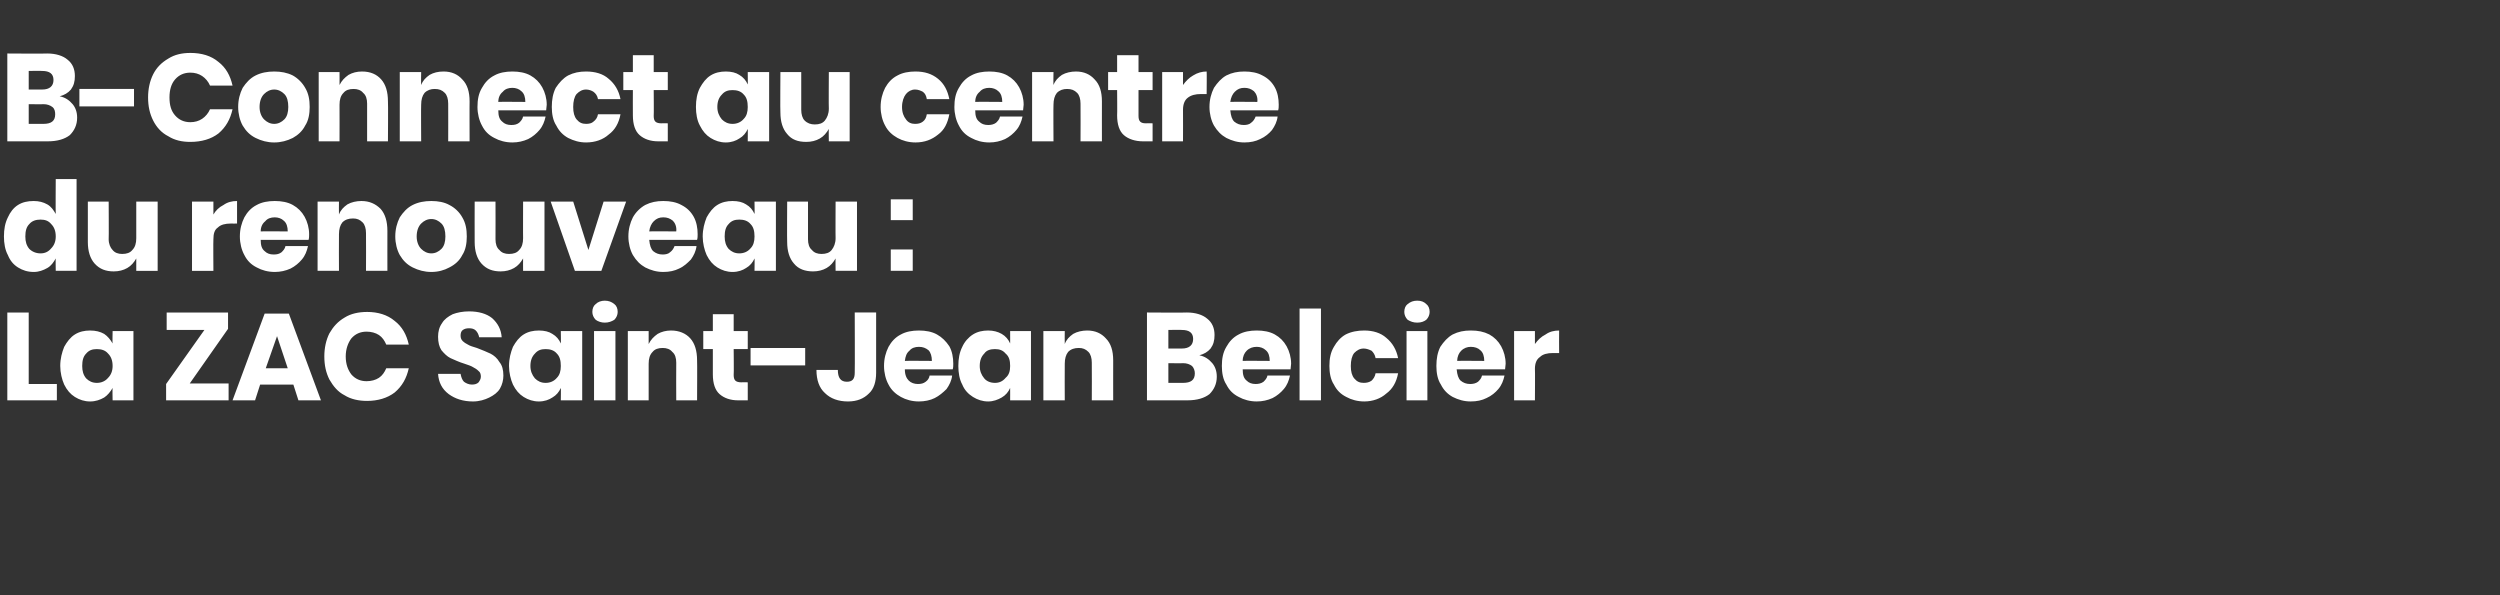 <?xml version="1.0" standalone="no"?><!DOCTYPE svg PUBLIC "-//W3C//DTD SVG 1.1//EN" "http://www.w3.org/Graphics/SVG/1.1/DTD/svg11.dtd"><svg xmlns="http://www.w3.org/2000/svg" version="1.1" width="444px" height="105.7px" viewBox="0 -2 444 105.7" style="top:-2px"><rect x="0" y="-2" width="444" height="105.7" fill="#333333" stroke="none"/><desc>B Connect au centre du renouveau : La ZAC Saint Jean Belcier</desc><defs/><g id="Polygon171013"><path d="m5.1 66.2l5 0l0 2.9l-8.8 0l0-15.6l3.8 0l0 12.7zm10.9-9.5c1 0 1.8.2 2.5.6c.6.4 1.1 1 1.5 1.7c-.05.05 0-2.2 0-2.2l3.7 0l0 12.3l-3.7 0c0 0-.05-2.22 0-2.2c-.4.7-.9 1.3-1.5 1.7c-.7.4-1.5.7-2.5.7c-1 0-1.9-.3-2.7-.8c-.8-.5-1.4-1.2-1.9-2.2c-.4-.9-.7-2.1-.7-3.3c0-1.3.3-2.4.7-3.4c.5-.9 1.1-1.7 1.9-2.2c.8-.5 1.7-.7 2.7-.7c0 0 0 0 0 0zm1.2 3.3c-.8 0-1.4.2-1.9.8c-.5.5-.7 1.2-.7 2.2c0 .9.2 1.6.7 2.2c.5.5 1.1.8 1.9.8c.8 0 1.5-.3 2-.9c.5-.5.8-1.2.8-2.1c0-1-.3-1.7-.8-2.2c-.5-.6-1.2-.8-2-.8c0 0 0 0 0 0zm16.5 6.1l6.9 0l0 3l-11.1 0l0-2.9l6.8-9.6l-6.7 0l0-3.1l10.9 0l0 2.9l-6.8 9.7zm18.4.2l-5.9 0l-.9 2.8l-4 0l5.7-15.4l4.3 0l5.7 15.4l-4 0l-.9-2.8zm-1-2.9l-1.9-5.7l-2 5.7l3.9 0zm14.1-10c1.9 0 3.6.5 4.9 1.6c1.3 1 2.1 2.4 2.5 4.2c0 0-4 0-4 0c-.3-.7-.7-1.3-1.3-1.7c-.6-.4-1.4-.6-2.2-.6c-1.1 0-2 .4-2.7 1.2c-.6.8-1 1.9-1 3.2c0 1.4.4 2.4 1 3.2c.7.8 1.6 1.2 2.7 1.2c.8 0 1.6-.2 2.2-.6c.6-.4 1-1 1.3-1.7c0 0 4 0 4 0c-.4 1.8-1.2 3.2-2.5 4.3c-1.3 1-3 1.5-4.9 1.5c-1.5 0-2.9-.3-4-1c-1.2-.6-2-1.6-2.7-2.8c-.6-1.2-.9-2.5-.9-4.1c0-1.5.3-2.9.9-4.1c.7-1.2 1.5-2.1 2.7-2.8c1.1-.7 2.5-1 4-1c0 0 0 0 0 0zm24.2 11.3c0 .8-.2 1.6-.6 2.3c-.4.7-1.1 1.2-1.9 1.6c-.8.4-1.8.7-2.9.7c-1.8 0-3.2-.5-4.3-1.3c-1.2-.9-1.8-2.1-1.9-3.6c0 0 4 0 4 0c.1.6.3 1.1.6 1.4c.4.3.9.5 1.4.5c.5 0 .9-.1 1.2-.4c.2-.3.4-.6.4-1c0-.4-.1-.8-.4-1c-.3-.3-.6-.5-1-.7c-.3-.2-.9-.4-1.5-.6c-1-.3-1.8-.7-2.5-1c-.6-.3-1.1-.8-1.6-1.4c-.4-.6-.6-1.4-.6-2.4c0-.9.2-1.7.7-2.4c.4-.7 1.1-1.2 1.9-1.6c.8-.3 1.8-.5 2.9-.5c1.7 0 3.1.4 4.1 1.2c1 .9 1.6 2 1.7 3.4c0 0-4 0-4 0c-.1-.5-.3-.9-.6-1.2c-.3-.3-.7-.4-1.2-.4c-.5 0-.8.1-1.1.3c-.3.2-.4.6-.4 1c0 .4.1.7.4 1c.2.2.5.4.9.6c.3.2.9.4 1.6.6c1 .4 1.8.7 2.4 1c.6.3 1.2.8 1.6 1.5c.5.6.7 1.4.7 2.4c0 0 0 0 0 0zm6.3-8c1 0 1.8.2 2.4.6c.7.4 1.2 1 1.5 1.7c.04.05 0-2.2 0-2.2l3.8 0l0 12.3l-3.8 0c0 0 .04-2.22 0-2.2c-.3.7-.8 1.3-1.5 1.7c-.6.4-1.4.7-2.4.7c-1 0-1.9-.3-2.7-.8c-.8-.5-1.4-1.2-1.9-2.2c-.4-.9-.7-2.1-.7-3.3c0-1.3.3-2.4.7-3.4c.5-.9 1.1-1.7 1.9-2.2c.8-.5 1.7-.7 2.7-.7c0 0 0 0 0 0zm1.2 3.3c-.8 0-1.4.2-1.9.8c-.5.5-.8 1.2-.8 2.2c0 .9.3 1.6.8 2.2c.5.5 1.1.8 1.9.8c.8 0 1.5-.3 2-.9c.5-.5.7-1.2.7-2.1c0-1-.2-1.7-.7-2.2c-.5-.6-1.2-.8-2-.8c0 0 0 0 0 0zm8.3-6.6c0-.6.2-1.1.6-1.4c.4-.4 1-.6 1.6-.6c.7 0 1.2.2 1.7.6c.4.3.6.8.6 1.4c0 .5-.2 1-.6 1.4c-.5.3-1 .5-1.7.5c-.6 0-1.2-.2-1.6-.5c-.4-.4-.6-.9-.6-1.4c0 0 0 0 0 0zm4.1 3.4l0 12.3l-3.8 0l0-12.3l3.8 0zm9.9-.1c1.4 0 2.6.5 3.4 1.4c.8.9 1.2 2.2 1.2 3.9c.04-.03 0 7.1 0 7.1l-3.7 0c0 0-.03-6.69 0-6.7c0-.8-.2-1.5-.7-1.9c-.4-.5-1-.7-1.7-.7c-.8 0-1.4.2-1.8.7c-.5.5-.7 1.2-.7 2.1c.01-.01 0 6.5 0 6.5l-3.7 0l0-12.3l3.7 0c0 0 .01 2.27 0 2.3c.4-.8.9-1.3 1.6-1.8c.7-.4 1.5-.6 2.4-.6c0 0 0 0 0 0zm13.6 9.2l0 3.2c0 0-1.66 0-1.7 0c-1.4 0-2.5-.4-3.3-1.1c-.8-.7-1.2-1.9-1.2-3.5c-.01 0 0-4.5 0-4.5l-1.7 0l0-3.2l1.7 0l0-3l3.7 0l0 3l2.5 0l0 3.2l-2.5 0c0 0 .05 4.57 0 4.6c0 .5.1.8.3 1c.2.2.6.3 1 .3c.05-.03 1.2 0 1.2 0zm10.2-6.1l0 3.1l-9.7 0l0-3.1l9.7 0zm12.6-6.3c0 0 0 10.67 0 10.7c0 1.6-.4 2.9-1.3 3.7c-.9.9-2.1 1.4-3.7 1.4c-1.7 0-3.1-.5-4.1-1.5c-1-.9-1.5-2.3-1.5-4.1c0 0 3.8 0 3.8 0c0 1.4.5 2.1 1.6 2.1c1 0 1.4-.5 1.4-1.6c.04-.03 0-10.7 0-10.7l3.8 0zm13.7 9.1c0 .3 0 .7-.1 1c0 0-8.5 0-8.5 0c0 1 .3 1.6.7 2c.4.4 1 .6 1.6.6c.6 0 1-.1 1.4-.4c.4-.3.6-.6.7-1.1c0 0 4 0 4 0c-.1.9-.5 1.7-1 2.4c-.6.6-1.3 1.2-2.1 1.6c-.8.4-1.8.6-2.8.6c-1.2 0-2.3-.3-3.2-.8c-.9-.5-1.7-1.2-2.2-2.2c-.5-.9-.8-2.1-.8-3.3c0-1.3.3-2.4.8-3.4c.5-.9 1.2-1.7 2.2-2.2c.9-.5 2-.7 3.2-.7c1.2 0 2.3.2 3.2.7c.9.5 1.6 1.2 2.2 2.1c.5.9.7 2 .7 3.1c0 0 0 0 0 0zm-3.8-.5c0-.8-.2-1.5-.6-1.9c-.5-.4-1-.6-1.7-.6c-.7 0-1.3.2-1.7.7c-.5.4-.7 1-.8 1.8c.01-.04 4.8 0 4.8 0c0 0 0-.04 0 0zm10-5.4c.9 0 1.7.2 2.4.6c.7.4 1.2 1 1.5 1.7c.01.05 0-2.2 0-2.2l3.7 0l0 12.3l-3.7 0c0 0 .01-2.22 0-2.2c-.3.7-.8 1.3-1.5 1.7c-.7.4-1.5.7-2.4.7c-1 0-1.9-.3-2.7-.8c-.8-.5-1.5-1.2-1.9-2.2c-.5-.9-.7-2.1-.7-3.3c0-1.3.2-2.4.7-3.4c.4-.9 1.1-1.7 1.9-2.2c.8-.5 1.7-.7 2.7-.7c0 0 0 0 0 0zm1.2 3.3c-.8 0-1.5.2-1.9.8c-.5.5-.8 1.2-.8 2.2c0 .9.3 1.6.8 2.2c.4.5 1.1.8 1.9.8c.8 0 1.4-.3 1.9-.9c.6-.5.8-1.2.8-2.1c0-1-.2-1.7-.8-2.2c-.5-.6-1.1-.8-1.9-.8c0 0 0 0 0 0zm16.4-3.3c1.4 0 2.5.5 3.3 1.4c.9.9 1.3 2.2 1.3 3.9c-.01-.03 0 7.1 0 7.1l-3.8 0c0 0 .03-6.69 0-6.7c0-.8-.2-1.5-.6-1.9c-.5-.5-1-.7-1.7-.7c-.8 0-1.4.2-1.9.7c-.4.5-.6 1.2-.6 2.1c-.03-.01 0 6.5 0 6.5l-3.8 0l0-12.3l3.8 0c0 0-.03 2.27 0 2.3c.3-.8.8-1.3 1.5-1.8c.7-.4 1.6-.6 2.5-.6c0 0 0 0 0 0zm19.9 4.4c1 .2 1.7.7 2.3 1.4c.5.6.8 1.4.8 2.4c0 1.3-.5 2.3-1.3 3.1c-.9.7-2.2 1.1-3.9 1.1c.03 0-7.2 0-7.2 0l0-15.6c0 0 7.06.05 7.1 0c1.5 0 2.8.4 3.6 1.1c.9.7 1.3 1.7 1.3 2.9c0 1-.2 1.7-.7 2.4c-.5.6-1.2 1-2 1.2c0 0 0 0 0 0zm-5.5-1.2c0 0 2.42 0 2.4 0c1.3 0 2-.6 2-1.7c0-1.1-.7-1.6-2-1.6c-.02-.04-2.4 0-2.4 0l0 3.3zm2.6 6.1c1.4 0 2.1-.5 2.1-1.7c0-.5-.2-1-.5-1.3c-.4-.3-.9-.5-1.6-.5c.02.04-2.6 0-2.6 0l0 3.5l2.6 0c0 0 .04.04 0 0zm19.2-3.4c0 .3-.1.7-.1 1c0 0-8.5 0-8.5 0c0 1 .2 1.6.7 2c.4.4.9.6 1.6.6c.5 0 1-.1 1.4-.4c.3-.3.6-.6.7-1.1c0 0 4 0 4 0c-.2.9-.5 1.7-1.1 2.4c-.5.6-1.2 1.2-2 1.6c-.9.4-1.8.6-2.8.6c-1.2 0-2.3-.3-3.2-.8c-1-.5-1.7-1.2-2.2-2.2c-.6-.9-.8-2.1-.8-3.3c0-1.3.2-2.4.8-3.4c.5-.9 1.2-1.7 2.2-2.2c.9-.5 2-.7 3.2-.7c1.2 0 2.3.2 3.2.7c.9.5 1.6 1.2 2.1 2.1c.5.9.8 2 .8 3.1c0 0 0 0 0 0zm-3.8-.5c0-.8-.2-1.5-.7-1.9c-.4-.4-1-.6-1.6-.6c-.7 0-1.3.2-1.8.7c-.4.4-.7 1-.7 1.8c-.02-.04 4.8 0 4.8 0c0 0-.02-.04 0 0zm9.1-9.3l0 16.3l-3.8 0l0-16.3l3.8 0zm7.7 3.9c1.5 0 2.9.4 3.9 1.3c1.1.9 1.8 2.1 2.1 3.6c0 0-4 0-4 0c-.1-.6-.4-1-.7-1.3c-.4-.2-.9-.4-1.4-.4c-.7 0-1.2.3-1.7.8c-.4.5-.6 1.3-.6 2.3c0 1 .2 1.7.6 2.2c.5.6 1 .8 1.7.8c.5 0 1-.1 1.4-.4c.3-.3.6-.7.7-1.3c0 0 4 0 4 0c-.3 1.6-1 2.8-2.1 3.6c-1 .9-2.4 1.4-3.9 1.4c-1.2 0-2.3-.3-3.2-.8c-1-.5-1.7-1.2-2.2-2.2c-.6-.9-.8-2.1-.8-3.3c0-1.3.2-2.4.8-3.4c.5-.9 1.2-1.7 2.1-2.2c1-.5 2.1-.7 3.3-.7c0 0 0 0 0 0zm7.1-3.3c0-.6.2-1.1.6-1.4c.5-.4 1-.6 1.7-.6c.7 0 1.2.2 1.6.6c.4.3.6.8.6 1.4c0 .5-.2 1-.6 1.4c-.4.3-.9.5-1.6.5c-.7 0-1.2-.2-1.7-.5c-.4-.4-.6-.9-.6-1.4c0 0 0 0 0 0zm4.1 3.4l0 12.3l-3.7 0l0-12.3l3.7 0zm13.9 5.8c0 .3-.1.7-.1 1c0 0-8.6 0-8.6 0c.1 1 .3 1.6.7 2c.5.4 1 .6 1.7.6c.5 0 1-.1 1.4-.4c.3-.3.6-.6.7-1.1c0 0 4 0 4 0c-.2.9-.5 1.7-1.1 2.4c-.5.6-1.2 1.2-2.1 1.6c-.8.4-1.7.6-2.8.6c-1.2 0-2.2-.3-3.2-.8c-.9-.5-1.6-1.2-2.1-2.2c-.6-.9-.8-2.1-.8-3.3c0-1.3.2-2.4.7-3.4c.6-.9 1.3-1.7 2.2-2.2c1-.5 2-.7 3.2-.7c1.3 0 2.3.2 3.3.7c.9.5 1.6 1.2 2.1 2.1c.5.9.8 2 .8 3.1c0 0 0 0 0 0zm-3.8-.5c0-.8-.2-1.5-.7-1.9c-.4-.4-1-.6-1.7-.6c-.6 0-1.2.2-1.7.7c-.4.4-.7 1-.7 1.8c-.04-.04 4.8 0 4.8 0c0 0-.04-.04 0 0zm9-3c.5-.7 1.1-1.3 1.9-1.7c.7-.5 1.5-.7 2.4-.7c-.03-.01 0 4 0 4c0 0-1.11.02-1.1 0c-1 0-1.8.2-2.3.7c-.6.4-.9 1.1-.9 2.1c.04.01 0 5.6 0 5.6l-3.7 0l0-12.3l3.7 0l0 2.3c0 0 .04.03 0 0z" stroke="none" fill="#ffffff"/></g><g id="Polygon171012"><path d="m6 33.7c.9 0 1.7.2 2.4.6c.7.4 1.1 1 1.5 1.7c-.04.05 0-6.2 0-6.2l3.7 0l0 16.3l-3.7 0c0 0-.04-2.22 0-2.2c-.4.7-.8 1.3-1.5 1.7c-.7.4-1.5.7-2.4.7c-1.1 0-2-.3-2.8-.8c-.8-.5-1.4-1.2-1.8-2.2c-.5-.9-.7-2.1-.7-3.3c0-1.3.2-2.4.7-3.4c.4-.9 1-1.7 1.8-2.2c.8-.5 1.7-.7 2.8-.7c0 0 0 0 0 0zm1.2 3.3c-.8 0-1.5.2-2 .8c-.5.5-.7 1.2-.7 2.2c0 .9.2 1.6.7 2.2c.5.5 1.2.8 2 .8c.8 0 1.4-.3 1.9-.9c.5-.5.8-1.2.8-2.1c0-1-.3-1.7-.8-2.2c-.5-.6-1.1-.8-1.9-.8c0 0 0 0 0 0zm20.8-3.2l0 12.3l-3.8 0c0 0 0-2.22 0-2.2c-.4.7-.9 1.3-1.6 1.7c-.7.4-1.5.6-2.4.6c-1.4 0-2.5-.4-3.4-1.4c-.8-.9-1.2-2.2-1.2-3.8c0-.05 0-7.2 0-7.2l3.7 0c0 0 .04 6.69 0 6.7c0 .8.3 1.5.7 1.9c.4.5 1 .7 1.7.7c.8 0 1.4-.2 1.8-.7c.5-.5.7-1.2.7-2.1c0 .04 0-6.5 0-6.5l3.8 0zm9.9 2.3c.4-.7 1-1.3 1.8-1.7c.7-.5 1.5-.7 2.4-.7c-.01-.01 0 4 0 4c0 0-1.09.02-1.1 0c-1 0-1.8.2-2.3.7c-.6.4-.8 1.1-.8 2.1c-.04.01 0 5.6 0 5.6l-3.8 0l0-12.3l3.8 0l0 2.3c0 0-.04.03 0 0zm17 3.5c0 .3 0 .7-.1 1c0 0-8.5 0-8.5 0c0 1 .2 1.6.7 2c.4.4.9.6 1.6.6c.6 0 1-.1 1.4-.4c.3-.3.6-.6.7-1.1c0 0 4 0 4 0c-.2.9-.5 1.7-1.1 2.4c-.5.6-1.2 1.2-2 1.6c-.9.4-1.8.6-2.8.6c-1.2 0-2.3-.3-3.2-.8c-1-.5-1.7-1.2-2.2-2.2c-.5-.9-.8-2.1-.8-3.3c0-1.3.3-2.4.8-3.4c.5-.9 1.2-1.7 2.2-2.2c.9-.5 2-.7 3.2-.7c1.2 0 2.3.2 3.2.7c.9.5 1.6 1.2 2.1 2.1c.5.9.8 2 .8 3.1c0 0 0 0 0 0zm-3.8-.5c0-.8-.2-1.5-.7-1.9c-.4-.4-1-.6-1.6-.6c-.7 0-1.3.2-1.7.7c-.5.4-.8 1-.8 1.8c-.01-.04 4.8 0 4.8 0c0 0-.02-.04 0 0zm13.1-5.4c1.4 0 2.5.5 3.4 1.4c.8.9 1.2 2.2 1.2 3.9c-.01-.03 0 7.1 0 7.1l-3.8 0c0 0 .03-6.69 0-6.7c0-.8-.2-1.5-.6-1.9c-.5-.5-1-.7-1.7-.7c-.8 0-1.4.2-1.9.7c-.4.5-.6 1.2-.6 2.1c-.03-.01 0 6.5 0 6.5l-3.8 0l0-12.3l3.8 0c0 0-.03 2.27 0 2.3c.3-.8.8-1.3 1.5-1.8c.7-.4 1.6-.6 2.5-.6c0 0 0 0 0 0zm12.4 0c1.2 0 2.3.2 3.2.7c1 .5 1.8 1.3 2.3 2.2c.6 1 .8 2.1.8 3.4c0 1.2-.2 2.4-.8 3.3c-.5 1-1.3 1.7-2.3 2.2c-.9.5-2 .8-3.2.8c-1.2 0-2.3-.3-3.3-.8c-1-.5-1.7-1.2-2.3-2.2c-.5-.9-.8-2.1-.8-3.3c0-1.3.3-2.4.8-3.4c.6-.9 1.3-1.7 2.3-2.2c1-.5 2.1-.7 3.3-.7c0 0 0 0 0 0zm0 3.2c-.7 0-1.3.3-1.8.8c-.5.5-.8 1.3-.8 2.3c0 .9.3 1.7.8 2.2c.5.5 1.1.8 1.8.8c.7 0 1.3-.3 1.8-.8c.5-.5.7-1.3.7-2.2c0-1-.2-1.8-.7-2.3c-.5-.5-1.1-.8-1.8-.8c0 0 0 0 0 0zm20.1-3.1l0 12.3l-3.8 0c0 0-.02-2.22 0-2.2c-.4.7-.9 1.3-1.6 1.7c-.7.4-1.5.6-2.4.6c-1.4 0-2.5-.4-3.4-1.4c-.8-.9-1.2-2.2-1.2-3.8c-.02-.05 0-7.2 0-7.2l3.7 0c0 0 .02 6.69 0 6.7c0 .8.2 1.5.7 1.9c.4.5 1 .7 1.7.7c.8 0 1.4-.2 1.8-.7c.5-.5.7-1.2.7-2.1c-.02.04 0-6.5 0-6.5l3.8 0zm7.8 8.6l2.7-8.6l4 0l-4.4 12.3l-4.7 0l-4.3-12.3l4 0l2.7 8.6zm19.4-2.8c0 .3 0 .7-.1 1c0 0-8.5 0-8.5 0c.1 1 .3 1.6.7 2c.5.4 1 .6 1.7.6c.5 0 1-.1 1.3-.4c.4-.3.6-.6.8-1.1c0 0 3.9 0 3.9 0c-.1.9-.5 1.7-1 2.4c-.6.6-1.2 1.2-2.1 1.6c-.8.4-1.7.6-2.8.6c-1.2 0-2.2-.3-3.2-.8c-.9-.5-1.6-1.2-2.2-2.2c-.5-.9-.8-2.1-.8-3.3c0-1.3.3-2.4.8-3.4c.5-.9 1.3-1.7 2.2-2.2c1-.5 2-.7 3.2-.7c1.2 0 2.3.2 3.2.7c1 .5 1.7 1.2 2.2 2.1c.5.9.7 2 .7 3.1c0 0 0 0 0 0zm-3.8-.5c.1-.8-.2-1.5-.6-1.9c-.5-.4-1-.6-1.7-.6c-.7 0-1.2.2-1.7.7c-.4.4-.7 1-.8 1.8c.04-.04 4.8 0 4.8 0c0 0 .04-.04 0 0zm10-5.4c1 0 1.8.2 2.4.6c.7.4 1.2 1 1.5 1.7c.04.05 0-2.2 0-2.2l3.8 0l0 12.3l-3.8 0c0 0 .04-2.22 0-2.2c-.3.7-.8 1.3-1.5 1.7c-.6.4-1.4.7-2.4.7c-1 0-1.9-.3-2.7-.8c-.8-.5-1.4-1.2-1.9-2.2c-.4-.9-.7-2.1-.7-3.3c0-1.3.3-2.4.7-3.4c.5-.9 1.1-1.7 1.9-2.2c.8-.5 1.7-.7 2.7-.7c0 0 0 0 0 0zm1.2 3.3c-.8 0-1.4.2-1.9.8c-.5.5-.7 1.2-.7 2.2c0 .9.2 1.6.7 2.2c.5.5 1.1.8 1.9.8c.8 0 1.5-.3 2-.9c.5-.5.7-1.2.7-2.1c0-1-.2-1.7-.7-2.2c-.5-.6-1.2-.8-2-.8c0 0 0 0 0 0zm20.9-3.2l0 12.3l-3.8 0c0 0-.03-2.22 0-2.2c-.4.7-.9 1.3-1.6 1.7c-.7.4-1.5.6-2.4.6c-1.4 0-2.6-.4-3.4-1.4c-.8-.9-1.2-2.2-1.2-3.8c-.04-.05 0-7.2 0-7.2l3.7 0c0 0 0 6.69 0 6.7c0 .8.2 1.5.7 1.9c.4.5 1 .7 1.7.7c.8 0 1.4-.2 1.8-.7c.4-.5.7-1.2.7-2.1c-.03.04 0-6.5 0-6.5l3.8 0zm9.9-.4l0 3.7l-3.9 0l0-3.7l3.9 0zm0 8.9l0 3.8l-3.9 0l0-3.8l3.9 0z" stroke="none" fill="#ffffff"/></g><g id="Polygon171011"><path d="m10.6 15.1c1 .2 1.7.7 2.3 1.4c.5.6.8 1.4.8 2.4c0 1.3-.5 2.3-1.3 3.1c-.9.7-2.2 1.1-3.9 1.1c.04 0-7.2 0-7.2 0l0-15.6c0 0 7.06.05 7.1 0c1.5 0 2.8.4 3.6 1.1c.9.7 1.3 1.7 1.3 2.9c0 1-.2 1.7-.7 2.4c-.5.6-1.2 1-2 1.2c0 0 0 0 0 0zm-5.5-1.2c0 0 2.42 0 2.4 0c1.3 0 2-.6 2-1.7c0-1.1-.7-1.6-2-1.6c-.02-.04-2.4 0-2.4 0l0 3.3zm2.6 6.1c1.4 0 2.1-.5 2.1-1.7c0-.5-.1-1-.5-1.3c-.4-.3-.9-.5-1.6-.5c.02.04-2.6 0-2.6 0l0 3.5l2.6 0c0 0 .04.04 0 0zm16.1-6.2l0 3.1l-9.7 0l0-3.1l9.7 0zm10-6.4c2 0 3.7.5 5 1.6c1.3 1 2.1 2.4 2.5 4.2c0 0-4 0-4 0c-.3-.7-.8-1.3-1.4-1.7c-.6-.4-1.3-.6-2.1-.6c-1.1 0-2 .4-2.7 1.2c-.7.8-1 1.9-1 3.2c0 1.4.3 2.4 1 3.2c.7.8 1.6 1.2 2.7 1.2c.8 0 1.5-.2 2.1-.6c.6-.4 1.1-1 1.4-1.7c0 0 4 0 4 0c-.4 1.8-1.2 3.2-2.5 4.3c-1.3 1-3 1.5-5 1.5c-1.5 0-2.8-.3-3.9-1c-1.2-.6-2.1-1.6-2.7-2.8c-.6-1.2-.9-2.5-.9-4.1c0-1.5.3-2.9.9-4.1c.6-1.2 1.5-2.1 2.7-2.8c1.1-.7 2.4-1 3.9-1c0 0 0 0 0 0zm14.9 3.3c1.2 0 2.3.2 3.3.7c.9.5 1.7 1.3 2.2 2.2c.6 1 .8 2.1.8 3.4c0 1.2-.2 2.4-.8 3.3c-.5 1-1.3 1.7-2.2 2.2c-1 .5-2.1.8-3.3.8c-1.2 0-2.3-.3-3.3-.8c-1-.5-1.7-1.2-2.3-2.2c-.5-.9-.8-2.1-.8-3.3c0-1.3.3-2.4.8-3.4c.6-.9 1.3-1.7 2.3-2.2c1-.5 2.1-.7 3.3-.7c0 0 0 0 0 0zm0 3.2c-.7 0-1.3.3-1.8.8c-.5.5-.8 1.3-.8 2.3c0 .9.3 1.7.8 2.2c.5.5 1.1.8 1.8.8c.7 0 1.3-.3 1.8-.8c.5-.5.7-1.3.7-2.2c0-1-.2-1.8-.7-2.3c-.5-.5-1.1-.8-1.8-.8c0 0 0 0 0 0zm15.6-3.2c1.5 0 2.6.5 3.4 1.4c.8.9 1.2 2.2 1.2 3.9c.05-.03 0 7.1 0 7.1l-3.7 0c0 0-.01-6.69 0-6.7c0-.8-.2-1.5-.7-1.9c-.4-.5-1-.7-1.7-.7c-.8 0-1.4.2-1.8.7c-.5.5-.7 1.2-.7 2.1c.02-.01 0 6.5 0 6.5l-3.7 0l0-12.3l3.7 0c0 0 .02 2.27 0 2.3c.4-.8.9-1.3 1.6-1.8c.7-.4 1.5-.6 2.4-.6c0 0 0 0 0 0zm14.5 0c1.4 0 2.5.5 3.3 1.4c.9.9 1.3 2.2 1.3 3.9c-.02-.03 0 7.1 0 7.1l-3.8 0c0 0 .02-6.69 0-6.7c0-.8-.2-1.5-.6-1.9c-.5-.5-1-.7-1.8-.7c-.7 0-1.3.2-1.8.7c-.4.5-.6 1.2-.6 2.1c-.04-.01 0 6.5 0 6.5l-3.8 0l0-12.3l3.8 0c0 0-.04 2.27 0 2.3c.3-.8.8-1.3 1.5-1.8c.7-.4 1.5-.6 2.5-.6c0 0 0 0 0 0zm18.3 5.9c0 .3-.1.7-.1 1c0 0-8.5 0-8.5 0c0 1 .2 1.6.7 2c.4.4.9.6 1.6.6c.6 0 1-.1 1.4-.4c.3-.3.6-.6.7-1.1c0 0 4 0 4 0c-.2.9-.5 1.7-1.1 2.4c-.5.6-1.2 1.2-2 1.6c-.9.4-1.8.6-2.8.6c-1.2 0-2.3-.3-3.2-.8c-1-.5-1.7-1.2-2.2-2.2c-.5-.9-.8-2.1-.8-3.3c0-1.3.2-2.4.8-3.4c.5-.9 1.2-1.7 2.2-2.2c.9-.5 2-.7 3.2-.7c1.2 0 2.3.2 3.2.7c.9.5 1.6 1.2 2.1 2.1c.5.9.8 2 .8 3.1c0 0 0 0 0 0zm-3.8-.5c0-.8-.2-1.5-.7-1.9c-.4-.4-1-.6-1.6-.6c-.7 0-1.3.2-1.7.7c-.5.4-.8 1-.8 1.8c-.02-.04 4.8 0 4.8 0c0 0-.02-.04 0 0zm10.8-5.4c1.6 0 3 .4 4 1.3c1.1.9 1.8 2.1 2.1 3.6c0 0-4 0-4 0c-.1-.6-.4-1-.8-1.3c-.3-.2-.8-.4-1.3-.4c-.7 0-1.2.3-1.7.8c-.4.5-.6 1.3-.6 2.3c0 1 .2 1.7.6 2.2c.5.6 1 .8 1.7.8c.5 0 1-.1 1.3-.4c.4-.3.7-.7.8-1.3c0 0 4 0 4 0c-.3 1.6-1 2.8-2.1 3.6c-1 .9-2.4 1.4-4 1.4c-1.2 0-2.2-.3-3.2-.8c-.9-.5-1.6-1.2-2.1-2.2c-.6-.9-.8-2.1-.8-3.3c0-1.3.2-2.4.7-3.4c.6-.9 1.3-1.7 2.2-2.2c1-.5 2-.7 3.2-.7c0 0 0 0 0 0zm14.5 9.2l0 3.2c0 0-1.67 0-1.7 0c-1.4 0-2.5-.4-3.3-1.1c-.8-.7-1.2-1.9-1.2-3.5c-.02 0 0-4.5 0-4.5l-1.7 0l0-3.2l1.7 0l0-3l3.7 0l0 3l2.5 0l0 3.2l-2.5 0c0 0 .04 4.57 0 4.6c0 .5.1.8.3 1c.2.2.6.3 1 .3c.04-.03 1.2 0 1.2 0zm10.3-9.2c1 0 1.8.2 2.4.6c.7.4 1.2 1 1.5 1.7c.03.05 0-2.2 0-2.2l3.8 0l0 12.3l-3.8 0c0 0 .03-2.22 0-2.2c-.3.7-.8 1.3-1.5 1.7c-.6.4-1.4.7-2.4.7c-1 0-1.9-.3-2.7-.8c-.8-.5-1.4-1.2-1.9-2.2c-.5-.9-.7-2.1-.7-3.3c0-1.3.2-2.4.7-3.4c.5-.9 1.1-1.7 1.9-2.2c.8-.5 1.7-.7 2.7-.7c0 0 0 0 0 0zm1.2 3.3c-.8 0-1.4.2-1.9.8c-.5.5-.8 1.2-.8 2.2c0 .9.3 1.6.8 2.2c.5.5 1.1.8 1.9.8c.8 0 1.5-.3 2-.9c.5-.5.7-1.2.7-2.1c0-1-.2-1.7-.7-2.2c-.5-.6-1.2-.8-2-.8c0 0 0 0 0 0zm20.8-3.2l0 12.3l-3.7 0c0 0-.04-2.22 0-2.2c-.4.7-.9 1.3-1.6 1.7c-.7.4-1.5.6-2.4.6c-1.5 0-2.6-.4-3.4-1.4c-.8-.9-1.2-2.2-1.2-3.8c-.05-.05 0-7.2 0-7.2l3.7 0c0 0-.01 6.69 0 6.7c0 .8.2 1.5.6 1.9c.5.5 1.1.7 1.8.7c.8 0 1.4-.2 1.8-.7c.4-.5.7-1.2.7-2.1c-.04.04 0-6.5 0-6.5l3.7 0zm11.7-.1c1.6 0 2.9.4 4 1.3c1.1.9 1.7 2.1 2 3.6c0 0-4 0-4 0c-.1-.6-.3-1-.7-1.3c-.4-.2-.8-.4-1.4-.4c-.6 0-1.2.3-1.6.8c-.4.5-.7 1.3-.7 2.3c0 1 .3 1.7.7 2.2c.4.6 1 .8 1.6.8c.6 0 1-.1 1.4-.4c.4-.3.6-.7.7-1.3c0 0 4 0 4 0c-.3 1.6-.9 2.8-2 3.6c-1.1.9-2.4 1.4-4 1.4c-1.2 0-2.3-.3-3.2-.8c-.9-.5-1.7-1.2-2.2-2.2c-.5-.9-.8-2.1-.8-3.3c0-1.3.3-2.4.8-3.4c.5-.9 1.2-1.7 2.2-2.2c.9-.5 2-.7 3.2-.7c0 0 0 0 0 0zm19.2 5.9c0 .3-.1.7-.1 1c0 0-8.5 0-8.5 0c0 1 .2 1.6.7 2c.4.4.9.6 1.6.6c.5 0 1-.1 1.4-.4c.3-.3.6-.6.7-1.1c0 0 4 0 4 0c-.2.9-.5 1.7-1.1 2.4c-.5.6-1.2 1.2-2 1.6c-.9.4-1.8.6-2.8.6c-1.2 0-2.3-.3-3.2-.8c-1-.5-1.7-1.2-2.2-2.2c-.5-.9-.8-2.1-.8-3.3c0-1.3.2-2.4.8-3.4c.5-.9 1.2-1.7 2.2-2.2c.9-.5 2-.7 3.2-.7c1.2 0 2.3.2 3.2.7c.9.5 1.6 1.2 2.1 2.1c.5.9.8 2 .8 3.1c0 0 0 0 0 0zm-3.8-.5c0-.8-.2-1.5-.7-1.9c-.4-.4-1-.6-1.6-.6c-.7 0-1.3.2-1.7.7c-.5.4-.8 1-.8 1.8c-.02-.04 4.8 0 4.8 0c0 0-.02-.04 0 0zm13.1-5.4c1.4 0 2.5.5 3.3 1.4c.9.9 1.3 2.2 1.3 3.9c-.01-.03 0 7.1 0 7.1l-3.8 0c0 0 .03-6.69 0-6.7c0-.8-.2-1.5-.6-1.9c-.5-.5-1-.7-1.8-.7c-.7 0-1.3.2-1.8.7c-.4.5-.6 1.2-.6 2.1c-.04-.01 0 6.5 0 6.5l-3.8 0l0-12.3l3.8 0c0 0-.04 2.27 0 2.3c.3-.8.8-1.3 1.5-1.8c.7-.4 1.6-.6 2.5-.6c0 0 0 0 0 0zm13.6 9.2l0 3.2c0 0-1.71 0-1.7 0c-1.4 0-2.6-.4-3.4-1.1c-.8-.7-1.2-1.9-1.2-3.5c.04 0 0-4.5 0-4.5l-1.6 0l0-3.2l1.6 0l0-3l3.8 0l0 3l2.5 0l0 3.2l-2.5 0c0 0 0 4.57 0 4.6c0 .5.1.8.3 1c.2.2.5.3 1 .3c0-.03 1.2 0 1.2 0zm5.4-6.8c.5-.7 1.1-1.3 1.8-1.7c.8-.5 1.6-.7 2.4-.7c.04-.01 0 4 0 4c0 0-1.03.02-1 0c-1 0-1.8.2-2.4.7c-.5.4-.8 1.1-.8 2.1c.02.01 0 5.6 0 5.6l-3.7 0l0-12.3l3.7 0l0 2.3c0 0 .02.03 0 0zm17 3.5c0 .3 0 .7-.1 1c0 0-8.5 0-8.5 0c.1 1 .3 1.6.7 2c.5.4 1 .6 1.7.6c.5 0 1-.1 1.3-.4c.4-.3.6-.6.8-1.1c0 0 3.9 0 3.9 0c-.1.9-.5 1.7-1 2.4c-.5.6-1.2 1.2-2.1 1.6c-.8.4-1.7.6-2.8.6c-1.2 0-2.2-.3-3.2-.8c-.9-.5-1.6-1.2-2.2-2.2c-.5-.9-.8-2.1-.8-3.3c0-1.3.3-2.4.8-3.4c.6-.9 1.3-1.7 2.2-2.2c1-.5 2-.7 3.2-.7c1.2 0 2.3.2 3.2.7c1 .5 1.7 1.2 2.2 2.1c.5.9.7 2 .7 3.1c0 0 0 0 0 0zm-3.8-.5c.1-.8-.2-1.5-.6-1.9c-.5-.4-1-.6-1.7-.6c-.7 0-1.2.2-1.7.7c-.4.4-.7 1-.8 1.8c.05-.04 4.8 0 4.8 0c0 0 .04-.04 0 0z" stroke="none" fill="#ffffff"/></g></svg>
